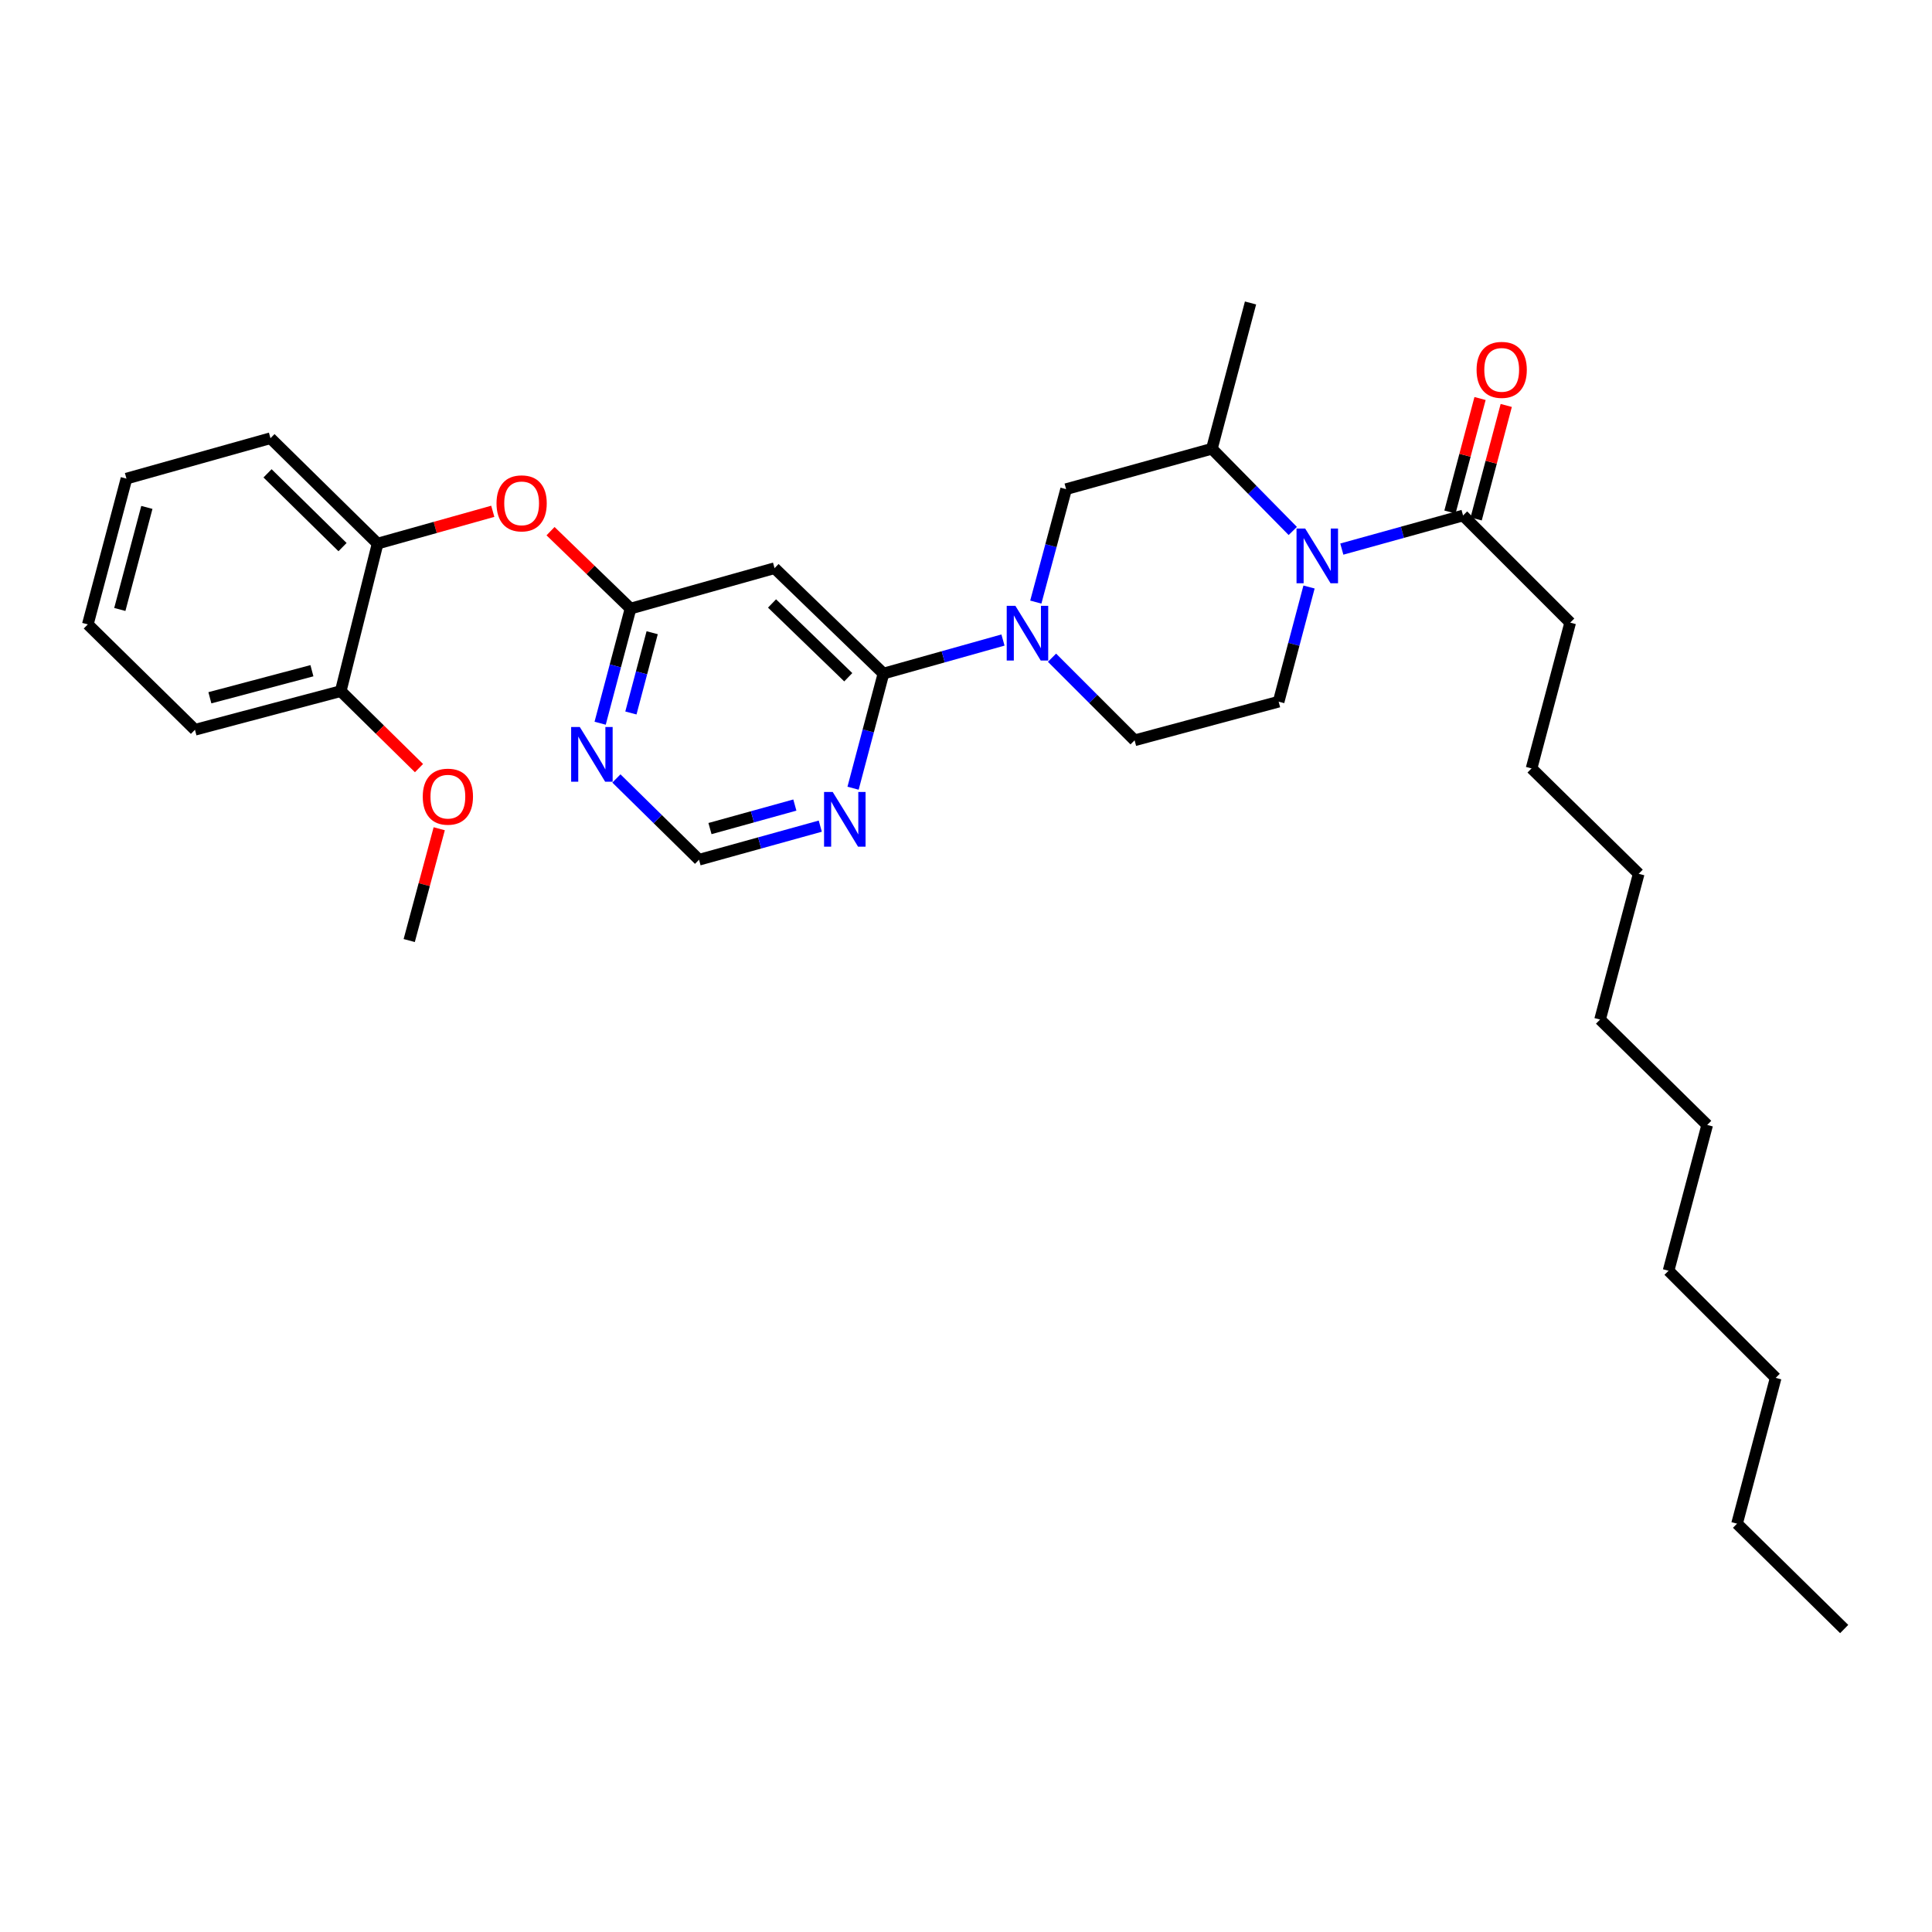 <?xml version='1.0' encoding='iso-8859-1'?>
<svg version='1.1' baseProfile='full'
              xmlns='http://www.w3.org/2000/svg'
                      xmlns:rdkit='http://www.rdkit.org/xml'
                      xmlns:xlink='http://www.w3.org/1999/xlink'
                  xml:space='preserve'
width='1000px' height='1000px' viewBox='0 0 1000 1000'>
<!-- END OF HEADER -->
<rect style='opacity:1.0;fill:#FFFFFF;stroke:none' width='1000' height='1000' x='0' y='0'> </rect>
<path class='bond-0' d='M 812.731,322.271 L 792.732,397.726' style='fill:none;fill-rule:evenodd;stroke:#000000;stroke-width:6px;stroke-linecap:butt;stroke-linejoin:miter;stroke-opacity:1' />
<path class='bond-1' d='M 812.731,322.271 L 757.276,266.815' style='fill:none;fill-rule:evenodd;stroke:#000000;stroke-width:6px;stroke-linecap:butt;stroke-linejoin:miter;stroke-opacity:1' />
<path class='bond-2' d='M 677.551,303.839 L 669.686,333.51' style='fill:none;fill-rule:evenodd;stroke:#0000FF;stroke-width:6px;stroke-linecap:butt;stroke-linejoin:miter;stroke-opacity:1' />
<path class='bond-2' d='M 669.686,333.51 L 661.822,363.182' style='fill:none;fill-rule:evenodd;stroke:#000000;stroke-width:6px;stroke-linecap:butt;stroke-linejoin:miter;stroke-opacity:1' />
<path class='bond-3' d='M 694.519,284.208 L 725.897,275.512' style='fill:none;fill-rule:evenodd;stroke:#0000FF;stroke-width:6px;stroke-linecap:butt;stroke-linejoin:miter;stroke-opacity:1' />
<path class='bond-3' d='M 725.897,275.512 L 757.276,266.815' style='fill:none;fill-rule:evenodd;stroke:#000000;stroke-width:6px;stroke-linecap:butt;stroke-linejoin:miter;stroke-opacity:1' />
<path class='bond-4' d='M 669.137,274.832 L 648.203,253.552' style='fill:none;fill-rule:evenodd;stroke:#0000FF;stroke-width:6px;stroke-linecap:butt;stroke-linejoin:miter;stroke-opacity:1' />
<path class='bond-4' d='M 648.203,253.552 L 627.27,232.272' style='fill:none;fill-rule:evenodd;stroke:#000000;stroke-width:6px;stroke-linecap:butt;stroke-linejoin:miter;stroke-opacity:1' />
<path class='bond-5' d='M 764.057,268.613 L 771.842,239.241' style='fill:none;fill-rule:evenodd;stroke:#000000;stroke-width:6px;stroke-linecap:butt;stroke-linejoin:miter;stroke-opacity:1' />
<path class='bond-5' d='M 771.842,239.241 L 779.627,209.869' style='fill:none;fill-rule:evenodd;stroke:#FF0000;stroke-width:6px;stroke-linecap:butt;stroke-linejoin:miter;stroke-opacity:1' />
<path class='bond-5' d='M 750.496,265.018 L 758.281,235.647' style='fill:none;fill-rule:evenodd;stroke:#000000;stroke-width:6px;stroke-linecap:butt;stroke-linejoin:miter;stroke-opacity:1' />
<path class='bond-5' d='M 758.281,235.647 L 766.066,206.275' style='fill:none;fill-rule:evenodd;stroke:#FF0000;stroke-width:6px;stroke-linecap:butt;stroke-linejoin:miter;stroke-opacity:1' />
<path class='bond-6' d='M 792.732,397.726 L 848.187,452.269' style='fill:none;fill-rule:evenodd;stroke:#000000;stroke-width:6px;stroke-linecap:butt;stroke-linejoin:miter;stroke-opacity:1' />
<path class='bond-7' d='M 848.187,452.269 L 828.187,527.724' style='fill:none;fill-rule:evenodd;stroke:#000000;stroke-width:6px;stroke-linecap:butt;stroke-linejoin:miter;stroke-opacity:1' />
<path class='bond-8' d='M 361.818,444.997 L 393.197,436.304' style='fill:none;fill-rule:evenodd;stroke:#000000;stroke-width:6px;stroke-linecap:butt;stroke-linejoin:miter;stroke-opacity:1' />
<path class='bond-8' d='M 393.197,436.304 L 424.575,427.611' style='fill:none;fill-rule:evenodd;stroke:#0000FF;stroke-width:6px;stroke-linecap:butt;stroke-linejoin:miter;stroke-opacity:1' />
<path class='bond-8' d='M 367.486,428.869 L 389.451,422.784' style='fill:none;fill-rule:evenodd;stroke:#000000;stroke-width:6px;stroke-linecap:butt;stroke-linejoin:miter;stroke-opacity:1' />
<path class='bond-8' d='M 389.451,422.784 L 411.416,416.698' style='fill:none;fill-rule:evenodd;stroke:#0000FF;stroke-width:6px;stroke-linecap:butt;stroke-linejoin:miter;stroke-opacity:1' />
<path class='bond-9' d='M 361.818,444.997 L 340.433,423.963' style='fill:none;fill-rule:evenodd;stroke:#000000;stroke-width:6px;stroke-linecap:butt;stroke-linejoin:miter;stroke-opacity:1' />
<path class='bond-9' d='M 340.433,423.963 L 319.047,402.93' style='fill:none;fill-rule:evenodd;stroke:#0000FF;stroke-width:6px;stroke-linecap:butt;stroke-linejoin:miter;stroke-opacity:1' />
<path class='bond-10' d='M 441.543,407.982 L 449.408,378.31' style='fill:none;fill-rule:evenodd;stroke:#0000FF;stroke-width:6px;stroke-linecap:butt;stroke-linejoin:miter;stroke-opacity:1' />
<path class='bond-10' d='M 449.408,378.31 L 457.273,348.638' style='fill:none;fill-rule:evenodd;stroke:#000000;stroke-width:6px;stroke-linecap:butt;stroke-linejoin:miter;stroke-opacity:1' />
<path class='bond-11' d='M 457.273,348.638 L 400.906,294.087' style='fill:none;fill-rule:evenodd;stroke:#000000;stroke-width:6px;stroke-linecap:butt;stroke-linejoin:miter;stroke-opacity:1' />
<path class='bond-11' d='M 439.061,350.537 L 399.604,312.351' style='fill:none;fill-rule:evenodd;stroke:#000000;stroke-width:6px;stroke-linecap:butt;stroke-linejoin:miter;stroke-opacity:1' />
<path class='bond-12' d='M 457.273,348.638 L 488.206,339.96' style='fill:none;fill-rule:evenodd;stroke:#000000;stroke-width:6px;stroke-linecap:butt;stroke-linejoin:miter;stroke-opacity:1' />
<path class='bond-12' d='M 488.206,339.96 L 519.14,331.282' style='fill:none;fill-rule:evenodd;stroke:#0000FF;stroke-width:6px;stroke-linecap:butt;stroke-linejoin:miter;stroke-opacity:1' />
<path class='bond-13' d='M 400.906,294.087 L 326.363,314.999' style='fill:none;fill-rule:evenodd;stroke:#000000;stroke-width:6px;stroke-linecap:butt;stroke-linejoin:miter;stroke-opacity:1' />
<path class='bond-14' d='M 326.363,314.999 L 318.498,344.67' style='fill:none;fill-rule:evenodd;stroke:#000000;stroke-width:6px;stroke-linecap:butt;stroke-linejoin:miter;stroke-opacity:1' />
<path class='bond-14' d='M 318.498,344.67 L 310.633,374.342' style='fill:none;fill-rule:evenodd;stroke:#0000FF;stroke-width:6px;stroke-linecap:butt;stroke-linejoin:miter;stroke-opacity:1' />
<path class='bond-14' d='M 337.564,327.495 L 332.059,348.265' style='fill:none;fill-rule:evenodd;stroke:#000000;stroke-width:6px;stroke-linecap:butt;stroke-linejoin:miter;stroke-opacity:1' />
<path class='bond-14' d='M 332.059,348.265 L 326.554,369.035' style='fill:none;fill-rule:evenodd;stroke:#0000FF;stroke-width:6px;stroke-linecap:butt;stroke-linejoin:miter;stroke-opacity:1' />
<path class='bond-15' d='M 326.363,314.999 L 305.659,294.965' style='fill:none;fill-rule:evenodd;stroke:#000000;stroke-width:6px;stroke-linecap:butt;stroke-linejoin:miter;stroke-opacity:1' />
<path class='bond-15' d='M 305.659,294.965 L 284.956,274.932' style='fill:none;fill-rule:evenodd;stroke:#FF0000;stroke-width:6px;stroke-linecap:butt;stroke-linejoin:miter;stroke-opacity:1' />
<path class='bond-16' d='M 255.06,264.644 L 225.256,273.001' style='fill:none;fill-rule:evenodd;stroke:#FF0000;stroke-width:6px;stroke-linecap:butt;stroke-linejoin:miter;stroke-opacity:1' />
<path class='bond-16' d='M 225.256,273.001 L 195.452,281.359' style='fill:none;fill-rule:evenodd;stroke:#000000;stroke-width:6px;stroke-linecap:butt;stroke-linejoin:miter;stroke-opacity:1' />
<path class='bond-17' d='M 536.132,311.637 L 543.974,282.41' style='fill:none;fill-rule:evenodd;stroke:#0000FF;stroke-width:6px;stroke-linecap:butt;stroke-linejoin:miter;stroke-opacity:1' />
<path class='bond-17' d='M 543.974,282.41 L 551.815,253.184' style='fill:none;fill-rule:evenodd;stroke:#000000;stroke-width:6px;stroke-linecap:butt;stroke-linejoin:miter;stroke-opacity:1' />
<path class='bond-18' d='M 544.516,340.427 L 565.894,361.804' style='fill:none;fill-rule:evenodd;stroke:#0000FF;stroke-width:6px;stroke-linecap:butt;stroke-linejoin:miter;stroke-opacity:1' />
<path class='bond-18' d='M 565.894,361.804 L 587.271,383.182' style='fill:none;fill-rule:evenodd;stroke:#000000;stroke-width:6px;stroke-linecap:butt;stroke-linejoin:miter;stroke-opacity:1' />
<path class='bond-19' d='M 551.815,253.184 L 627.27,232.272' style='fill:none;fill-rule:evenodd;stroke:#000000;stroke-width:6px;stroke-linecap:butt;stroke-linejoin:miter;stroke-opacity:1' />
<path class='bond-20' d='M 587.271,383.182 L 661.822,363.182' style='fill:none;fill-rule:evenodd;stroke:#000000;stroke-width:6px;stroke-linecap:butt;stroke-linejoin:miter;stroke-opacity:1' />
<path class='bond-21' d='M 65.454,247.728 L 45.455,323.183' style='fill:none;fill-rule:evenodd;stroke:#000000;stroke-width:6px;stroke-linecap:butt;stroke-linejoin:miter;stroke-opacity:1' />
<path class='bond-21' d='M 76.015,262.64 L 62.016,315.459' style='fill:none;fill-rule:evenodd;stroke:#000000;stroke-width:6px;stroke-linecap:butt;stroke-linejoin:miter;stroke-opacity:1' />
<path class='bond-22' d='M 65.454,247.728 L 139.997,226.816' style='fill:none;fill-rule:evenodd;stroke:#000000;stroke-width:6px;stroke-linecap:butt;stroke-linejoin:miter;stroke-opacity:1' />
<path class='bond-23' d='M 45.455,323.183 L 100.91,377.726' style='fill:none;fill-rule:evenodd;stroke:#000000;stroke-width:6px;stroke-linecap:butt;stroke-linejoin:miter;stroke-opacity:1' />
<path class='bond-24' d='M 100.91,377.726 L 176.365,357.726' style='fill:none;fill-rule:evenodd;stroke:#000000;stroke-width:6px;stroke-linecap:butt;stroke-linejoin:miter;stroke-opacity:1' />
<path class='bond-24' d='M 108.634,361.165 L 161.452,347.165' style='fill:none;fill-rule:evenodd;stroke:#000000;stroke-width:6px;stroke-linecap:butt;stroke-linejoin:miter;stroke-opacity:1' />
<path class='bond-25' d='M 176.365,357.726 L 195.452,281.359' style='fill:none;fill-rule:evenodd;stroke:#000000;stroke-width:6px;stroke-linecap:butt;stroke-linejoin:miter;stroke-opacity:1' />
<path class='bond-26' d='M 176.365,357.726 L 196.62,377.648' style='fill:none;fill-rule:evenodd;stroke:#000000;stroke-width:6px;stroke-linecap:butt;stroke-linejoin:miter;stroke-opacity:1' />
<path class='bond-26' d='M 196.62,377.648 L 216.875,397.571' style='fill:none;fill-rule:evenodd;stroke:#FF0000;stroke-width:6px;stroke-linecap:butt;stroke-linejoin:miter;stroke-opacity:1' />
<path class='bond-27' d='M 195.452,281.359 L 139.997,226.816' style='fill:none;fill-rule:evenodd;stroke:#000000;stroke-width:6px;stroke-linecap:butt;stroke-linejoin:miter;stroke-opacity:1' />
<path class='bond-27' d='M 177.296,283.18 L 138.478,245' style='fill:none;fill-rule:evenodd;stroke:#000000;stroke-width:6px;stroke-linecap:butt;stroke-linejoin:miter;stroke-opacity:1' />
<path class='bond-28' d='M 227.341,428.959 L 219.577,457.89' style='fill:none;fill-rule:evenodd;stroke:#FF0000;stroke-width:6px;stroke-linecap:butt;stroke-linejoin:miter;stroke-opacity:1' />
<path class='bond-28' d='M 219.577,457.89 L 211.812,486.82' style='fill:none;fill-rule:evenodd;stroke:#000000;stroke-width:6px;stroke-linecap:butt;stroke-linejoin:miter;stroke-opacity:1' />
<path class='bond-29' d='M 627.27,232.272 L 647.27,156.817' style='fill:none;fill-rule:evenodd;stroke:#000000;stroke-width:6px;stroke-linecap:butt;stroke-linejoin:miter;stroke-opacity:1' />
<path class='bond-30' d='M 828.187,527.724 L 883.642,582.275' style='fill:none;fill-rule:evenodd;stroke:#000000;stroke-width:6px;stroke-linecap:butt;stroke-linejoin:miter;stroke-opacity:1' />
<path class='bond-31' d='M 883.642,582.275 L 863.643,657.73' style='fill:none;fill-rule:evenodd;stroke:#000000;stroke-width:6px;stroke-linecap:butt;stroke-linejoin:miter;stroke-opacity:1' />
<path class='bond-32' d='M 863.643,657.73 L 919.09,713.185' style='fill:none;fill-rule:evenodd;stroke:#000000;stroke-width:6px;stroke-linecap:butt;stroke-linejoin:miter;stroke-opacity:1' />
<path class='bond-33' d='M 919.09,713.185 L 899.09,788.64' style='fill:none;fill-rule:evenodd;stroke:#000000;stroke-width:6px;stroke-linecap:butt;stroke-linejoin:miter;stroke-opacity:1' />
<path class='bond-34' d='M 899.09,788.64 L 954.545,843.183' style='fill:none;fill-rule:evenodd;stroke:#000000;stroke-width:6px;stroke-linecap:butt;stroke-linejoin:miter;stroke-opacity:1' />
<path  class='atom-1' d='M 675.561 273.567
L 684.841 288.567
Q 685.761 290.047, 687.241 292.727
Q 688.721 295.407, 688.801 295.567
L 688.801 273.567
L 692.561 273.567
L 692.561 301.887
L 688.681 301.887
L 678.721 285.487
Q 677.561 283.567, 676.321 281.367
Q 675.121 279.167, 674.761 278.487
L 674.761 301.887
L 671.081 301.887
L 671.081 273.567
L 675.561 273.567
' fill='#0000FF'/>
<path  class='atom-3' d='M 764.276 191.441
Q 764.276 184.641, 767.636 180.841
Q 770.996 177.041, 777.276 177.041
Q 783.556 177.041, 786.916 180.841
Q 790.276 184.641, 790.276 191.441
Q 790.276 198.321, 786.876 202.241
Q 783.476 206.121, 777.276 206.121
Q 771.036 206.121, 767.636 202.241
Q 764.276 198.361, 764.276 191.441
M 777.276 202.921
Q 781.596 202.921, 783.916 200.041
Q 786.276 197.121, 786.276 191.441
Q 786.276 185.881, 783.916 183.081
Q 781.596 180.241, 777.276 180.241
Q 772.956 180.241, 770.596 183.041
Q 768.276 185.841, 768.276 191.441
Q 768.276 197.161, 770.596 200.041
Q 772.956 202.921, 777.276 202.921
' fill='#FF0000'/>
<path  class='atom-7' d='M 431.013 409.933
L 440.293 424.933
Q 441.213 426.413, 442.693 429.093
Q 444.173 431.773, 444.253 431.933
L 444.253 409.933
L 448.013 409.933
L 448.013 438.253
L 444.133 438.253
L 434.173 421.853
Q 433.013 419.933, 431.773 417.733
Q 430.573 415.533, 430.213 414.853
L 430.213 438.253
L 426.533 438.253
L 426.533 409.933
L 431.013 409.933
' fill='#0000FF'/>
<path  class='atom-11' d='M 300.103 376.294
L 309.383 391.294
Q 310.303 392.774, 311.783 395.454
Q 313.263 398.134, 313.343 398.294
L 313.343 376.294
L 317.103 376.294
L 317.103 404.614
L 313.223 404.614
L 303.263 388.214
Q 302.103 386.294, 300.863 384.094
Q 299.663 381.894, 299.303 381.214
L 299.303 404.614
L 295.623 404.614
L 295.623 376.294
L 300.103 376.294
' fill='#0000FF'/>
<path  class='atom-12' d='M 256.995 260.535
Q 256.995 253.735, 260.355 249.935
Q 263.715 246.135, 269.995 246.135
Q 276.275 246.135, 279.635 249.935
Q 282.995 253.735, 282.995 260.535
Q 282.995 267.415, 279.595 271.335
Q 276.195 275.215, 269.995 275.215
Q 263.755 275.215, 260.355 271.335
Q 256.995 267.455, 256.995 260.535
M 269.995 272.015
Q 274.315 272.015, 276.635 269.135
Q 278.995 266.215, 278.995 260.535
Q 278.995 254.975, 276.635 252.175
Q 274.315 249.335, 269.995 249.335
Q 265.675 249.335, 263.315 252.135
Q 260.995 254.935, 260.995 260.535
Q 260.995 266.255, 263.315 269.135
Q 265.675 272.015, 269.995 272.015
' fill='#FF0000'/>
<path  class='atom-13' d='M 525.556 313.567
L 534.836 328.567
Q 535.756 330.047, 537.236 332.727
Q 538.716 335.407, 538.796 335.567
L 538.796 313.567
L 542.556 313.567
L 542.556 341.887
L 538.676 341.887
L 528.716 325.487
Q 527.556 323.567, 526.316 321.367
Q 525.116 319.167, 524.756 318.487
L 524.756 341.887
L 521.076 341.887
L 521.076 313.567
L 525.556 313.567
' fill='#0000FF'/>
<path  class='atom-22' d='M 218.82 412.349
Q 218.82 405.549, 222.18 401.749
Q 225.54 397.949, 231.82 397.949
Q 238.1 397.949, 241.46 401.749
Q 244.82 405.549, 244.82 412.349
Q 244.82 419.229, 241.42 423.149
Q 238.02 427.029, 231.82 427.029
Q 225.58 427.029, 222.18 423.149
Q 218.82 419.269, 218.82 412.349
M 231.82 423.829
Q 236.14 423.829, 238.46 420.949
Q 240.82 418.029, 240.82 412.349
Q 240.82 406.789, 238.46 403.989
Q 236.14 401.149, 231.82 401.149
Q 227.5 401.149, 225.14 403.949
Q 222.82 406.749, 222.82 412.349
Q 222.82 418.069, 225.14 420.949
Q 227.5 423.829, 231.82 423.829
' fill='#FF0000'/>
</svg>
